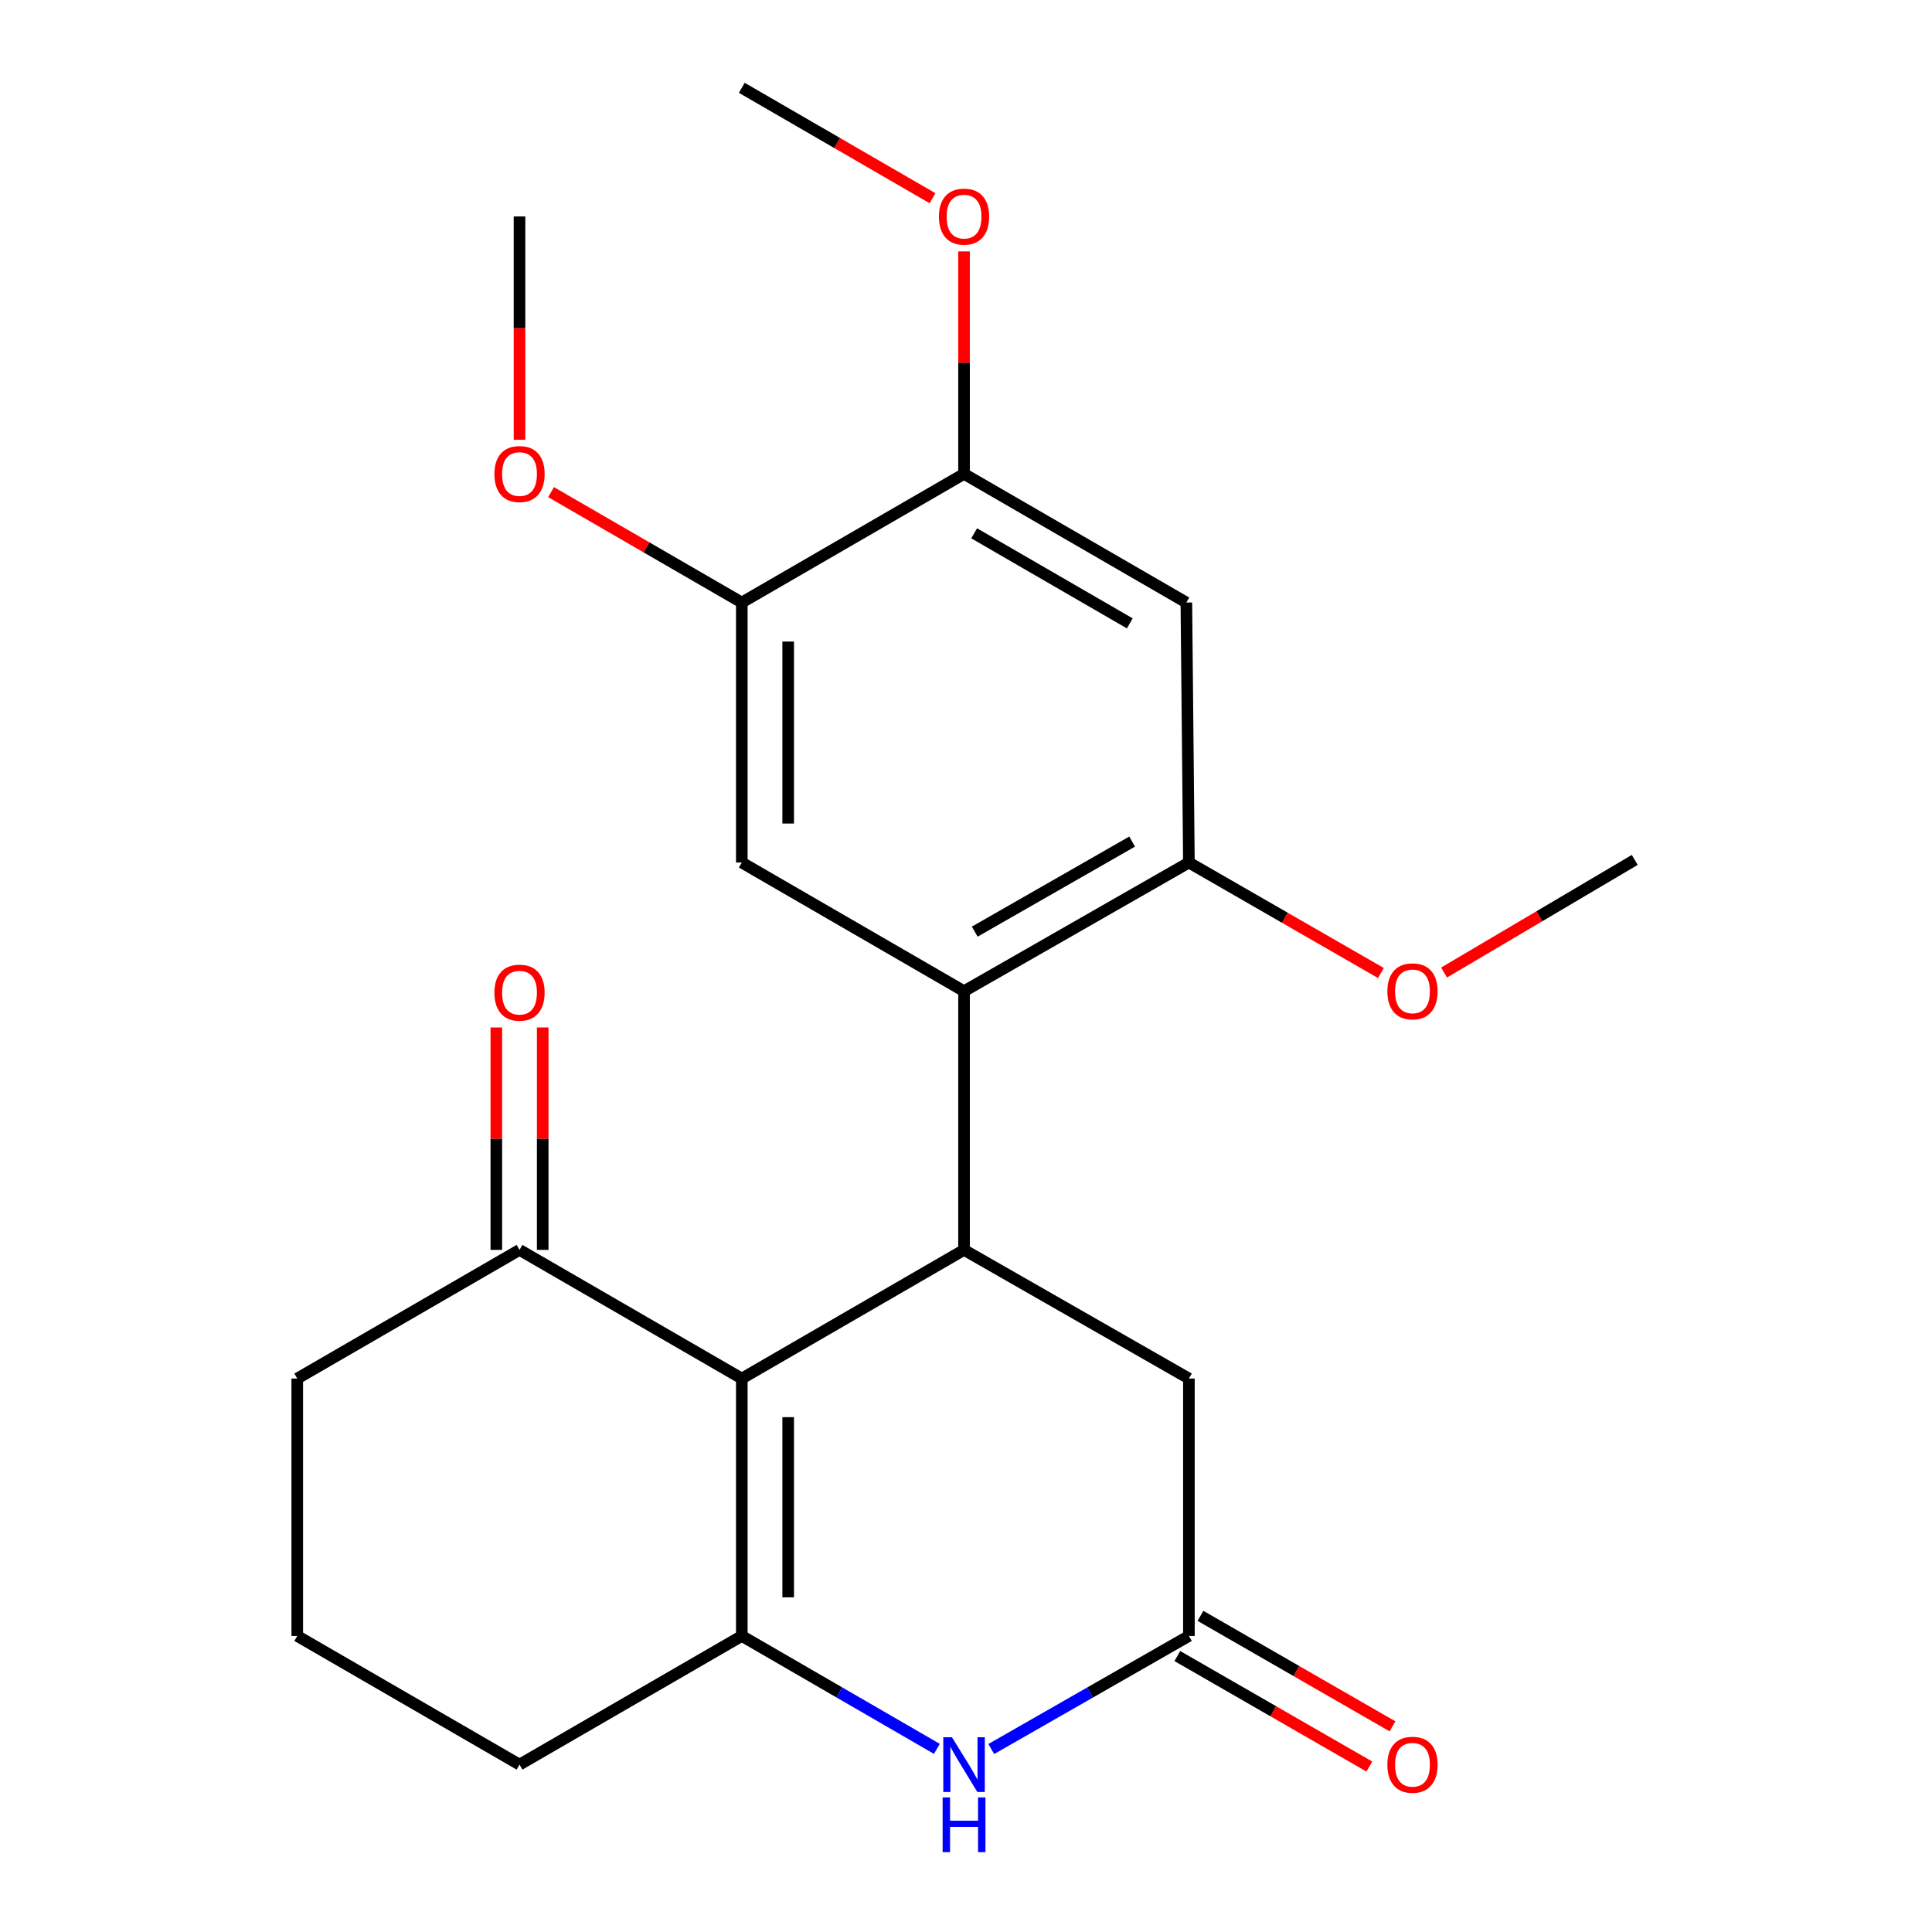 <?xml version='1.0' encoding='iso-8859-1'?>
<svg version='1.1' baseProfile='full'
              xmlns='http://www.w3.org/2000/svg'
                      xmlns:rdkit='http://www.rdkit.org/xml'
                      xmlns:xlink='http://www.w3.org/1999/xlink'
                  xml:space='preserve'
width='1000px' height='1000px' viewBox='0 0 1000 1000'>
<!-- END OF HEADER -->
<rect style='opacity:1.0;fill:#FFFFFF;stroke:none' width='1000' height='1000' x='0' y='0'> </rect>
<path class='bond-0' d='M 383.957,713.532 L 383.957,846.766' style='fill:none;fill-rule:evenodd;stroke:#000000;stroke-width:6px;stroke-linecap:butt;stroke-linejoin:miter;stroke-opacity:1' />
<path class='bond-0' d='M 407.963,733.517 L 407.963,826.781' style='fill:none;fill-rule:evenodd;stroke:#000000;stroke-width:6px;stroke-linecap:butt;stroke-linejoin:miter;stroke-opacity:1' />
<path class='bond-1' d='M 383.957,713.532 L 498.986,646.942' style='fill:none;fill-rule:evenodd;stroke:#000000;stroke-width:6px;stroke-linecap:butt;stroke-linejoin:miter;stroke-opacity:1' />
<path class='bond-8' d='M 383.957,713.532 L 268.901,646.942' style='fill:none;fill-rule:evenodd;stroke:#000000;stroke-width:6px;stroke-linecap:butt;stroke-linejoin:miter;stroke-opacity:1' />
<path class='bond-3' d='M 383.957,846.766 L 434.44,875.991' style='fill:none;fill-rule:evenodd;stroke:#000000;stroke-width:6px;stroke-linecap:butt;stroke-linejoin:miter;stroke-opacity:1' />
<path class='bond-3' d='M 434.44,875.991 L 484.924,905.215' style='fill:none;fill-rule:evenodd;stroke:#0000FF;stroke-width:6px;stroke-linecap:butt;stroke-linejoin:miter;stroke-opacity:1' />
<path class='bond-14' d='M 383.957,846.766 L 268.901,913.356' style='fill:none;fill-rule:evenodd;stroke:#000000;stroke-width:6px;stroke-linecap:butt;stroke-linejoin:miter;stroke-opacity:1' />
<path class='bond-2' d='M 498.986,646.942 L 498.986,513.041' style='fill:none;fill-rule:evenodd;stroke:#000000;stroke-width:6px;stroke-linecap:butt;stroke-linejoin:miter;stroke-opacity:1' />
<path class='bond-11' d='M 498.986,646.942 L 615.376,713.532' style='fill:none;fill-rule:evenodd;stroke:#000000;stroke-width:6px;stroke-linecap:butt;stroke-linejoin:miter;stroke-opacity:1' />
<path class='bond-5' d='M 498.986,513.041 L 615.376,446.45' style='fill:none;fill-rule:evenodd;stroke:#000000;stroke-width:6px;stroke-linecap:butt;stroke-linejoin:miter;stroke-opacity:1' />
<path class='bond-5' d='M 504.523,482.215 L 585.996,435.602' style='fill:none;fill-rule:evenodd;stroke:#000000;stroke-width:6px;stroke-linecap:butt;stroke-linejoin:miter;stroke-opacity:1' />
<path class='bond-6' d='M 498.986,513.041 L 383.957,446.45' style='fill:none;fill-rule:evenodd;stroke:#000000;stroke-width:6px;stroke-linecap:butt;stroke-linejoin:miter;stroke-opacity:1' />
<path class='bond-24' d='M 513.079,905.294 L 564.227,876.03' style='fill:none;fill-rule:evenodd;stroke:#0000FF;stroke-width:6px;stroke-linecap:butt;stroke-linejoin:miter;stroke-opacity:1' />
<path class='bond-24' d='M 564.227,876.03 L 615.376,846.766' style='fill:none;fill-rule:evenodd;stroke:#000000;stroke-width:6px;stroke-linecap:butt;stroke-linejoin:miter;stroke-opacity:1' />
<path class='bond-4' d='M 615.376,846.766 L 615.376,713.532' style='fill:none;fill-rule:evenodd;stroke:#000000;stroke-width:6px;stroke-linecap:butt;stroke-linejoin:miter;stroke-opacity:1' />
<path class='bond-12' d='M 609.39,857.17 L 659.082,885.764' style='fill:none;fill-rule:evenodd;stroke:#000000;stroke-width:6px;stroke-linecap:butt;stroke-linejoin:miter;stroke-opacity:1' />
<path class='bond-12' d='M 659.082,885.764 L 708.775,914.359' style='fill:none;fill-rule:evenodd;stroke:#FF0000;stroke-width:6px;stroke-linecap:butt;stroke-linejoin:miter;stroke-opacity:1' />
<path class='bond-12' d='M 621.363,836.362 L 671.055,864.957' style='fill:none;fill-rule:evenodd;stroke:#000000;stroke-width:6px;stroke-linecap:butt;stroke-linejoin:miter;stroke-opacity:1' />
<path class='bond-12' d='M 671.055,864.957 L 720.748,893.551' style='fill:none;fill-rule:evenodd;stroke:#FF0000;stroke-width:6px;stroke-linecap:butt;stroke-linejoin:miter;stroke-opacity:1' />
<path class='bond-7' d='M 615.376,446.45 L 614.056,311.869' style='fill:none;fill-rule:evenodd;stroke:#000000;stroke-width:6px;stroke-linecap:butt;stroke-linejoin:miter;stroke-opacity:1' />
<path class='bond-15' d='M 615.376,446.45 L 665.069,475.045' style='fill:none;fill-rule:evenodd;stroke:#000000;stroke-width:6px;stroke-linecap:butt;stroke-linejoin:miter;stroke-opacity:1' />
<path class='bond-15' d='M 665.069,475.045 L 714.761,503.639' style='fill:none;fill-rule:evenodd;stroke:#FF0000;stroke-width:6px;stroke-linecap:butt;stroke-linejoin:miter;stroke-opacity:1' />
<path class='bond-9' d='M 383.957,446.45 L 383.957,311.869' style='fill:none;fill-rule:evenodd;stroke:#000000;stroke-width:6px;stroke-linecap:butt;stroke-linejoin:miter;stroke-opacity:1' />
<path class='bond-9' d='M 407.963,426.263 L 407.963,332.056' style='fill:none;fill-rule:evenodd;stroke:#000000;stroke-width:6px;stroke-linecap:butt;stroke-linejoin:miter;stroke-opacity:1' />
<path class='bond-25' d='M 614.056,311.869 L 498.986,245.279' style='fill:none;fill-rule:evenodd;stroke:#000000;stroke-width:6px;stroke-linecap:butt;stroke-linejoin:miter;stroke-opacity:1' />
<path class='bond-25' d='M 584.771,322.659 L 504.223,276.045' style='fill:none;fill-rule:evenodd;stroke:#000000;stroke-width:6px;stroke-linecap:butt;stroke-linejoin:miter;stroke-opacity:1' />
<path class='bond-13' d='M 280.904,646.942 L 280.904,589.377' style='fill:none;fill-rule:evenodd;stroke:#000000;stroke-width:6px;stroke-linecap:butt;stroke-linejoin:miter;stroke-opacity:1' />
<path class='bond-13' d='M 280.904,589.377 L 280.904,531.811' style='fill:none;fill-rule:evenodd;stroke:#FF0000;stroke-width:6px;stroke-linecap:butt;stroke-linejoin:miter;stroke-opacity:1' />
<path class='bond-13' d='M 256.898,646.942 L 256.898,589.377' style='fill:none;fill-rule:evenodd;stroke:#000000;stroke-width:6px;stroke-linecap:butt;stroke-linejoin:miter;stroke-opacity:1' />
<path class='bond-13' d='M 256.898,589.377 L 256.898,531.811' style='fill:none;fill-rule:evenodd;stroke:#FF0000;stroke-width:6px;stroke-linecap:butt;stroke-linejoin:miter;stroke-opacity:1' />
<path class='bond-18' d='M 268.901,646.942 L 153.858,713.532' style='fill:none;fill-rule:evenodd;stroke:#000000;stroke-width:6px;stroke-linecap:butt;stroke-linejoin:miter;stroke-opacity:1' />
<path class='bond-10' d='M 383.957,311.869 L 498.986,245.279' style='fill:none;fill-rule:evenodd;stroke:#000000;stroke-width:6px;stroke-linecap:butt;stroke-linejoin:miter;stroke-opacity:1' />
<path class='bond-16' d='M 383.957,311.869 L 334.591,283.298' style='fill:none;fill-rule:evenodd;stroke:#000000;stroke-width:6px;stroke-linecap:butt;stroke-linejoin:miter;stroke-opacity:1' />
<path class='bond-16' d='M 334.591,283.298 L 285.224,254.726' style='fill:none;fill-rule:evenodd;stroke:#FF0000;stroke-width:6px;stroke-linecap:butt;stroke-linejoin:miter;stroke-opacity:1' />
<path class='bond-17' d='M 498.986,245.279 L 498.986,187.707' style='fill:none;fill-rule:evenodd;stroke:#000000;stroke-width:6px;stroke-linecap:butt;stroke-linejoin:miter;stroke-opacity:1' />
<path class='bond-17' d='M 498.986,187.707 L 498.986,130.136' style='fill:none;fill-rule:evenodd;stroke:#FF0000;stroke-width:6px;stroke-linecap:butt;stroke-linejoin:miter;stroke-opacity:1' />
<path class='bond-23' d='M 268.901,913.356 L 153.858,846.766' style='fill:none;fill-rule:evenodd;stroke:#000000;stroke-width:6px;stroke-linecap:butt;stroke-linejoin:miter;stroke-opacity:1' />
<path class='bond-20' d='M 747.439,503.389 L 796.791,474.24' style='fill:none;fill-rule:evenodd;stroke:#FF0000;stroke-width:6px;stroke-linecap:butt;stroke-linejoin:miter;stroke-opacity:1' />
<path class='bond-20' d='M 796.791,474.24 L 846.142,445.09' style='fill:none;fill-rule:evenodd;stroke:#000000;stroke-width:6px;stroke-linecap:butt;stroke-linejoin:miter;stroke-opacity:1' />
<path class='bond-21' d='M 268.901,227.628 L 268.901,169.837' style='fill:none;fill-rule:evenodd;stroke:#FF0000;stroke-width:6px;stroke-linecap:butt;stroke-linejoin:miter;stroke-opacity:1' />
<path class='bond-21' d='M 268.901,169.837 L 268.901,112.045' style='fill:none;fill-rule:evenodd;stroke:#000000;stroke-width:6px;stroke-linecap:butt;stroke-linejoin:miter;stroke-opacity:1' />
<path class='bond-22' d='M 482.664,102.596 L 433.31,74.025' style='fill:none;fill-rule:evenodd;stroke:#FF0000;stroke-width:6px;stroke-linecap:butt;stroke-linejoin:miter;stroke-opacity:1' />
<path class='bond-22' d='M 433.31,74.025 L 383.957,45.455' style='fill:none;fill-rule:evenodd;stroke:#000000;stroke-width:6px;stroke-linecap:butt;stroke-linejoin:miter;stroke-opacity:1' />
<path class='bond-19' d='M 153.858,713.532 L 153.858,846.766' style='fill:none;fill-rule:evenodd;stroke:#000000;stroke-width:6px;stroke-linecap:butt;stroke-linejoin:miter;stroke-opacity:1' />
<path  class='atom-4' d='M 492.726 899.196
L 502.006 914.196
Q 502.926 915.676, 504.406 918.356
Q 505.886 921.036, 505.966 921.196
L 505.966 899.196
L 509.726 899.196
L 509.726 927.516
L 505.846 927.516
L 495.886 911.116
Q 494.726 909.196, 493.486 906.996
Q 492.286 904.796, 491.926 904.116
L 491.926 927.516
L 488.246 927.516
L 488.246 899.196
L 492.726 899.196
' fill='#0000FF'/>
<path  class='atom-4' d='M 487.906 930.348
L 491.746 930.348
L 491.746 942.388
L 506.226 942.388
L 506.226 930.348
L 510.066 930.348
L 510.066 958.668
L 506.226 958.668
L 506.226 945.588
L 491.746 945.588
L 491.746 958.668
L 487.906 958.668
L 487.906 930.348
' fill='#0000FF'/>
<path  class='atom-13' d='M 718.099 913.436
Q 718.099 906.636, 721.459 902.836
Q 724.819 899.036, 731.099 899.036
Q 737.379 899.036, 740.739 902.836
Q 744.099 906.636, 744.099 913.436
Q 744.099 920.316, 740.699 924.236
Q 737.299 928.116, 731.099 928.116
Q 724.859 928.116, 721.459 924.236
Q 718.099 920.356, 718.099 913.436
M 731.099 924.916
Q 735.419 924.916, 737.739 922.036
Q 740.099 919.116, 740.099 913.436
Q 740.099 907.876, 737.739 905.076
Q 735.419 902.236, 731.099 902.236
Q 726.779 902.236, 724.419 905.036
Q 722.099 907.836, 722.099 913.436
Q 722.099 919.156, 724.419 922.036
Q 726.779 924.916, 731.099 924.916
' fill='#FF0000'/>
<path  class='atom-14' d='M 255.901 513.801
Q 255.901 507.001, 259.261 503.201
Q 262.621 499.401, 268.901 499.401
Q 275.181 499.401, 278.541 503.201
Q 281.901 507.001, 281.901 513.801
Q 281.901 520.681, 278.501 524.601
Q 275.101 528.481, 268.901 528.481
Q 262.661 528.481, 259.261 524.601
Q 255.901 520.721, 255.901 513.801
M 268.901 525.281
Q 273.221 525.281, 275.541 522.401
Q 277.901 519.481, 277.901 513.801
Q 277.901 508.241, 275.541 505.441
Q 273.221 502.601, 268.901 502.601
Q 264.581 502.601, 262.221 505.401
Q 259.901 508.201, 259.901 513.801
Q 259.901 519.521, 262.221 522.401
Q 264.581 525.281, 268.901 525.281
' fill='#FF0000'/>
<path  class='atom-16' d='M 718.099 513.121
Q 718.099 506.321, 721.459 502.521
Q 724.819 498.721, 731.099 498.721
Q 737.379 498.721, 740.739 502.521
Q 744.099 506.321, 744.099 513.121
Q 744.099 520.001, 740.699 523.921
Q 737.299 527.801, 731.099 527.801
Q 724.859 527.801, 721.459 523.921
Q 718.099 520.041, 718.099 513.121
M 731.099 524.601
Q 735.419 524.601, 737.739 521.721
Q 740.099 518.801, 740.099 513.121
Q 740.099 507.561, 737.739 504.761
Q 735.419 501.921, 731.099 501.921
Q 726.779 501.921, 724.419 504.721
Q 722.099 507.521, 722.099 513.121
Q 722.099 518.841, 724.419 521.721
Q 726.779 524.601, 731.099 524.601
' fill='#FF0000'/>
<path  class='atom-17' d='M 255.901 245.359
Q 255.901 238.559, 259.261 234.759
Q 262.621 230.959, 268.901 230.959
Q 275.181 230.959, 278.541 234.759
Q 281.901 238.559, 281.901 245.359
Q 281.901 252.239, 278.501 256.159
Q 275.101 260.039, 268.901 260.039
Q 262.661 260.039, 259.261 256.159
Q 255.901 252.279, 255.901 245.359
M 268.901 256.839
Q 273.221 256.839, 275.541 253.959
Q 277.901 251.039, 277.901 245.359
Q 277.901 239.799, 275.541 236.999
Q 273.221 234.159, 268.901 234.159
Q 264.581 234.159, 262.221 236.959
Q 259.901 239.759, 259.901 245.359
Q 259.901 251.079, 262.221 253.959
Q 264.581 256.839, 268.901 256.839
' fill='#FF0000'/>
<path  class='atom-18' d='M 485.986 112.125
Q 485.986 105.325, 489.346 101.525
Q 492.706 97.725, 498.986 97.725
Q 505.266 97.725, 508.626 101.525
Q 511.986 105.325, 511.986 112.125
Q 511.986 119.005, 508.586 122.925
Q 505.186 126.805, 498.986 126.805
Q 492.746 126.805, 489.346 122.925
Q 485.986 119.045, 485.986 112.125
M 498.986 123.605
Q 503.306 123.605, 505.626 120.725
Q 507.986 117.805, 507.986 112.125
Q 507.986 106.565, 505.626 103.765
Q 503.306 100.925, 498.986 100.925
Q 494.666 100.925, 492.306 103.725
Q 489.986 106.525, 489.986 112.125
Q 489.986 117.845, 492.306 120.725
Q 494.666 123.605, 498.986 123.605
' fill='#FF0000'/>
</svg>
